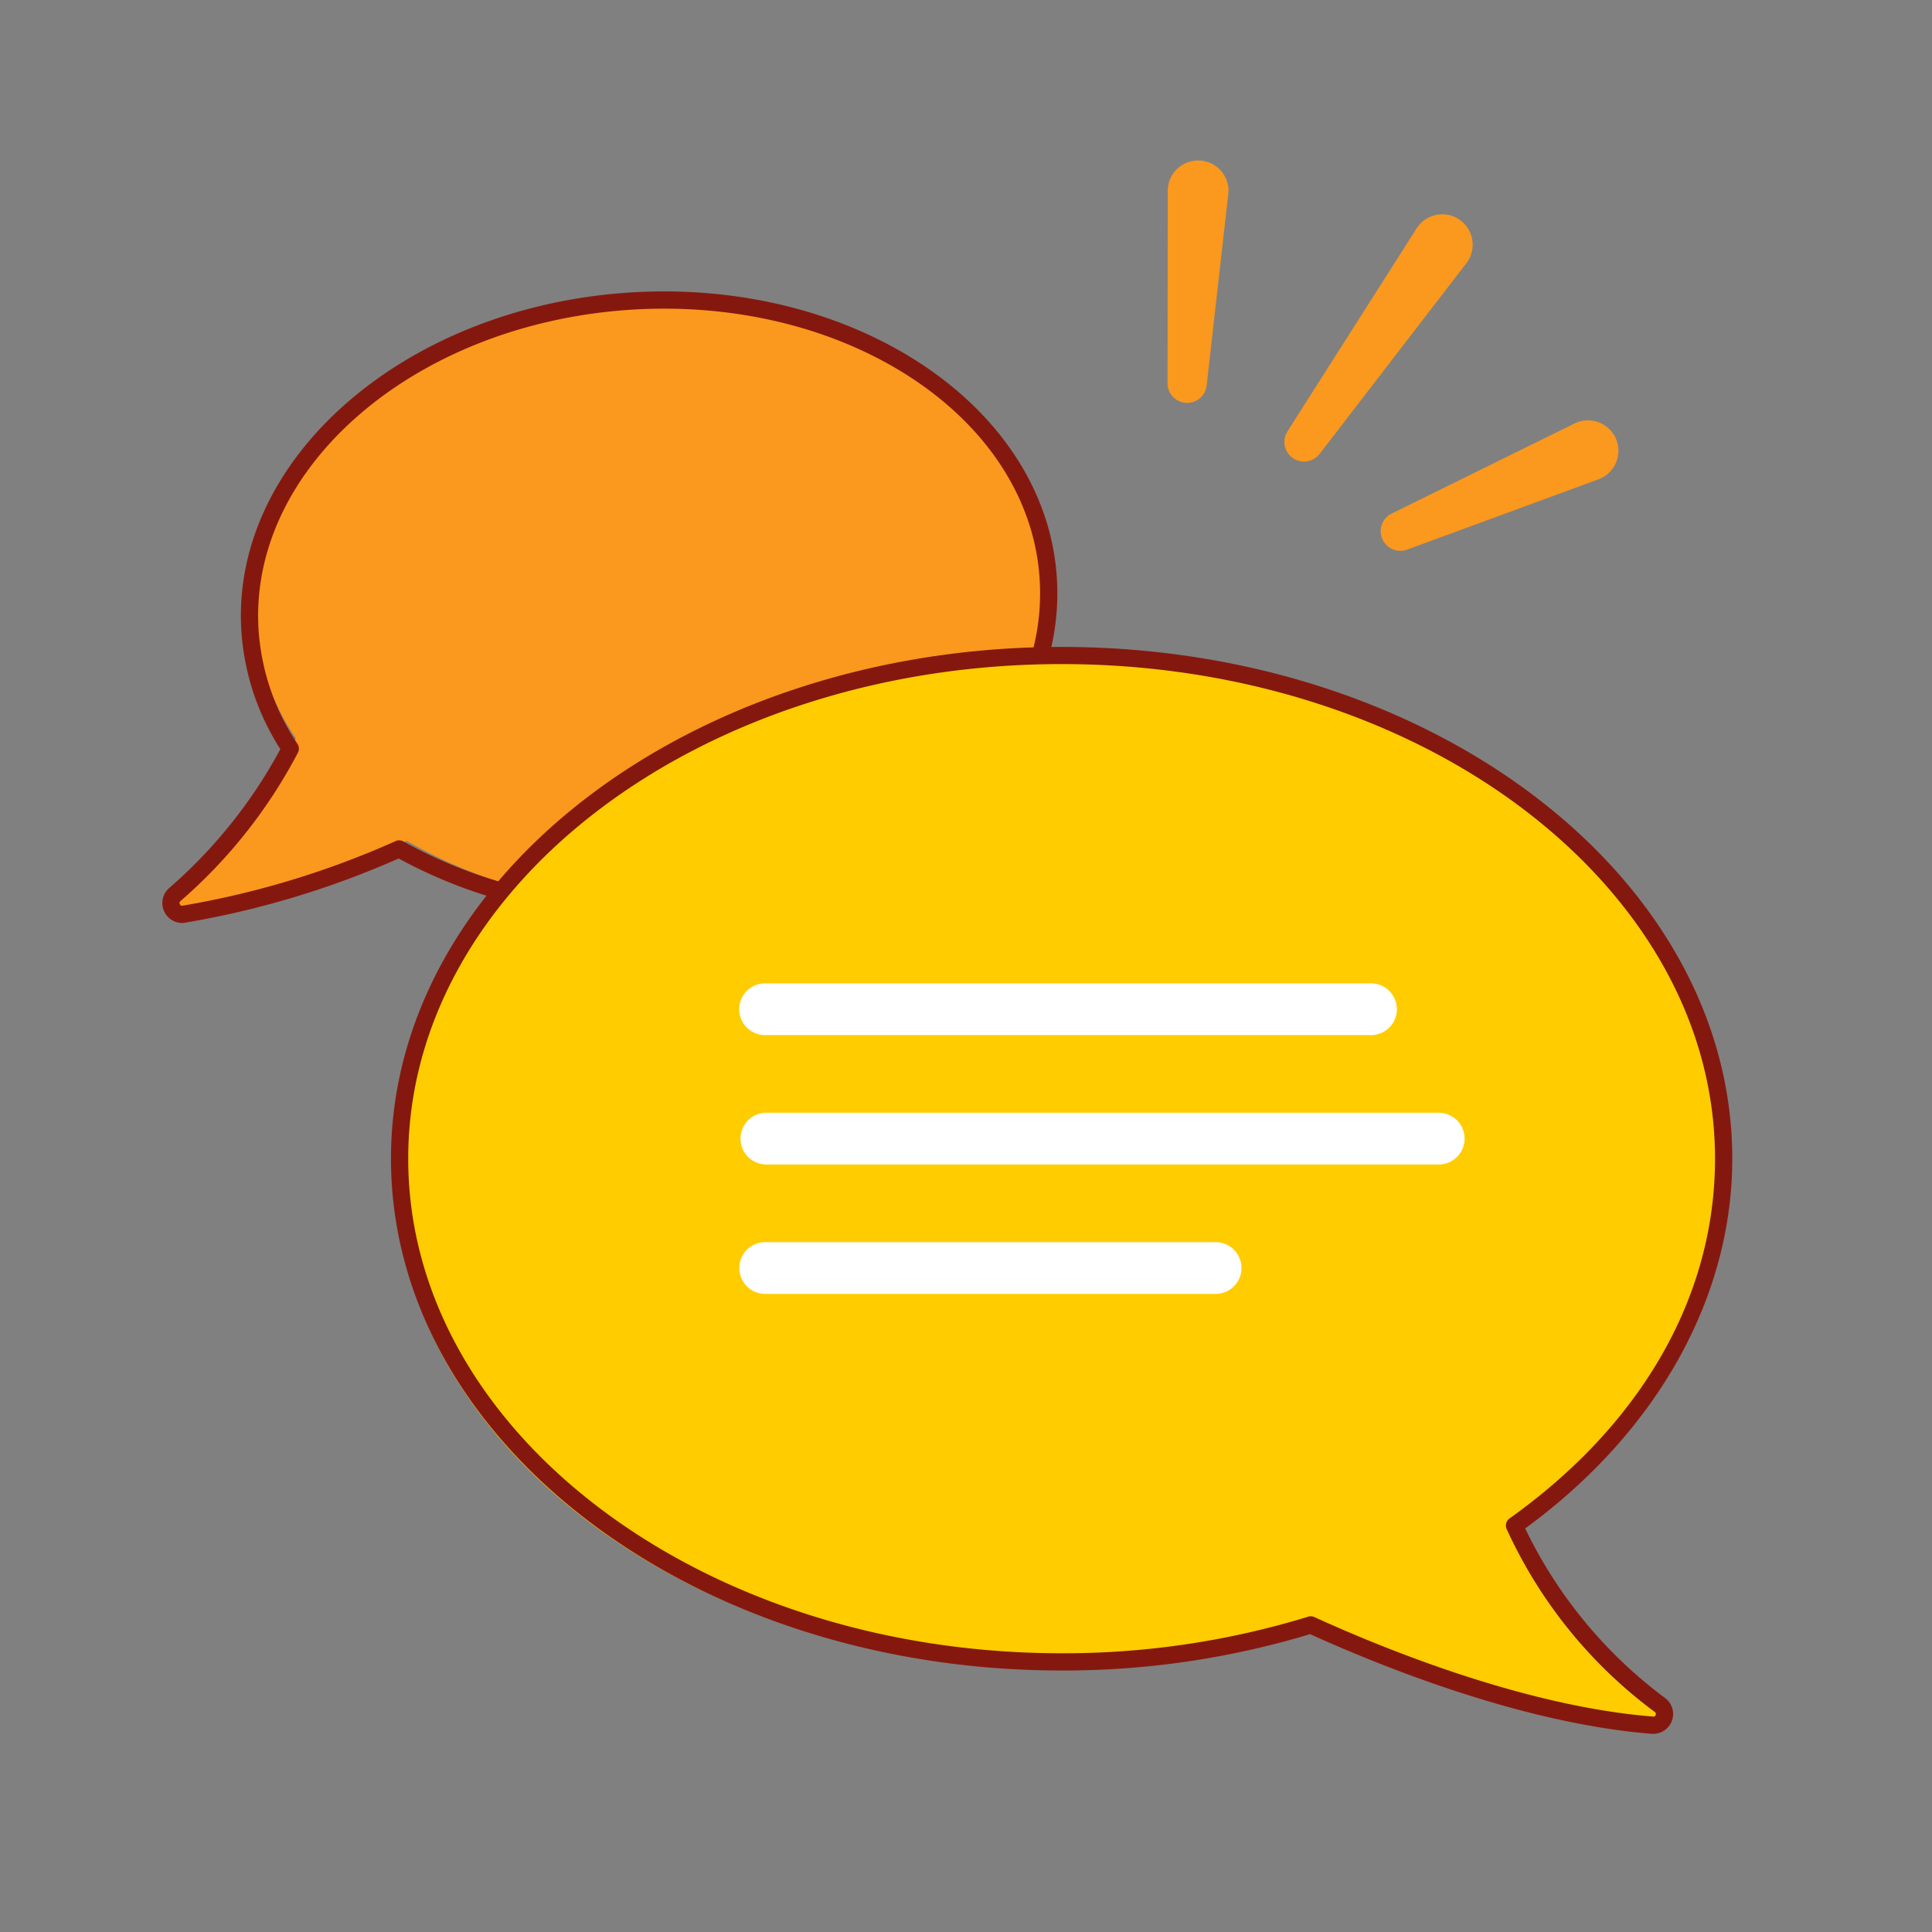 <svg id="ilustra_chat_semfundo" data-name="ilustra/chat_semfundo" xmlns="http://www.w3.org/2000/svg" width="100" height="100" viewBox="0 0 100 100">
  <rect x="0" y="0" width="100" height="100" fill="#808080" stroke="none"/>
  <g id="margem">
    <rect id="Retângulo_418" data-name="Retângulo 418" width="100" height="100" fill="none"/>
  </g>
  <g id="Grupo_1196" data-name="Grupo 1196" transform="translate(8.036 13.393)">
    <g id="Grupo_1196-2" data-name="Grupo 1196" transform="translate(1 2)">
      <path id="Caminho_3199" data-name="Caminho 3199" d="M42.467,29.743c-11.434,0-20.7,7.044-20.7,15.734a12.72,12.72,0,0,0,2.223,7.091,25.5,25.5,0,0,1-6.074,7.752.584.584,0,0,0,.467,1.019,47.175,47.175,0,0,0,11.346-3.464,25.026,25.026,0,0,0,12.741,3.337c11.434,0,20.7-7.045,20.7-15.734S53.9,29.743,42.467,29.743Z" transform="translate(-17.71 -29.743)" fill="#fb981e"/>
    </g>
    <g id="Grupo_1198" data-name="Grupo 1198" transform="translate(0.365 1.69)">
      <g id="Grupo_1197" data-name="Grupo 1197">
        <path id="Caminho_3200" data-name="Caminho 3200" d="M19.555,66.218a1.031,1.031,0,0,1-.672-1.808,25.542,25.542,0,0,0,5.755-7.188,12.883,12.883,0,0,1-2.015-6.07c-.6-8.9,8.382-16.78,20.018-17.561s21.588,5.825,22.186,14.728S56.445,65.1,44.809,65.88a25.264,25.264,0,0,1-14.049-3,46.274,46.274,0,0,1-11.051,3.322A1.065,1.065,0,0,1,19.555,66.218ZM42.671,34.036l.03.446c-11.144.748-19.752,8.2-19.187,16.611a12.052,12.052,0,0,0,2.011,5.858.446.446,0,0,1,.026.445,26.316,26.316,0,0,1-6.081,7.687.129.129,0,0,0-.036.163.126.126,0,0,0,.144.077,45.7,45.7,0,0,0,11.036-3.347.448.448,0,0,1,.4.025,24.293,24.293,0,0,0,13.735,2.988c11.144-.749,19.751-8.2,19.187-16.611S53.847,33.734,42.7,34.482Z" transform="translate(-18.528 -33.528)" fill="#85180e"/>
      </g>
    </g>
    <g id="Grupo_1199" data-name="Grupo 1199" transform="translate(12.325 20.86)">
      <path id="Caminho_3201" data-name="Caminho 3201" d="M109.743,114.772c6.659-4.751,10.824-11.5,10.824-18.986,0-14.383-15.341-26.043-34.267-26.043S52.034,81.4,52.034,95.786,67.375,121.828,86.3,121.828a43.712,43.712,0,0,0,12.891-1.912c3.932,1.791,11.117,4.668,17.688,5.19a.58.58,0,0,0,.4-1.041A23.954,23.954,0,0,1,109.743,114.772Z" transform="translate(-52.034 -69.743)" fill="#fc0"/>
    </g>
    <g id="Grupo_1201" data-name="Grupo 1201" transform="translate(12.2 20.092)">
      <g id="Grupo_1200" data-name="Grupo 1200">
        <path id="Caminho_3202" data-name="Caminho 3202" d="M110.375,131c-.028,0-.056,0-.084,0-6.611-.526-13.855-3.425-17.683-5.159a44.1,44.1,0,0,1-12.86,1.882c-19.141,0-34.713-11.883-34.713-26.489S60.606,74.743,79.747,74.743s34.713,11.883,34.713,26.489c0,7.2-3.9,14.159-10.719,19.138a23.779,23.779,0,0,0,7.251,8.785,1.027,1.027,0,0,1-.618,1.845Zm-17.737-6.085a.445.445,0,0,1,.185.04c3.732,1.7,10.973,4.63,17.538,5.152a.118.118,0,0,0,.135-.085.125.125,0,0,0-.045-.157,24.477,24.477,0,0,1-7.674-9.476.447.447,0,0,1,.153-.535c6.859-4.894,10.637-11.508,10.637-18.623,0-14.114-15.171-25.6-33.82-25.6s-33.82,11.482-33.82,25.6,15.172,25.6,33.82,25.6a43.193,43.193,0,0,0,12.759-1.892A.445.445,0,0,1,92.638,124.916Z" transform="translate(-45.034 -74.743)" fill="#85180e"/>
      </g>
    </g>
    <g id="Grupo_1208" data-name="Grupo 1208" transform="translate(30.226 37.505)">
      <g id="Grupo_1203" data-name="Grupo 1203" transform="translate(0)">
        <g id="Grupo_1202" data-name="Grupo 1202">
          <path id="Caminho_3203" data-name="Caminho 3203" d="M118.108,116.422H86.745a1.339,1.339,0,0,1,0-2.679h31.362a1.339,1.339,0,0,1,0,2.679Z" transform="translate(-85.406 -113.743)" fill="#fff"/>
        </g>
      </g>
      <g id="Grupo_1205" data-name="Grupo 1205" transform="translate(0.071 6.697)">
        <g id="Grupo_1204" data-name="Grupo 1204">
          <path id="Caminho_3204" data-name="Caminho 3204" d="M121.7,131.422H86.9a1.339,1.339,0,0,1,0-2.679H121.7a1.339,1.339,0,0,1,0,2.679Z" transform="translate(-85.565 -128.743)" fill="#fff"/>
        </g>
      </g>
      <g id="Grupo_1207" data-name="Grupo 1207" transform="translate(0.005 13.395)">
        <g id="Grupo_1206" data-name="Grupo 1206">
          <path id="Caminho_3205" data-name="Caminho 3205" d="M110.072,146.422H86.757a1.339,1.339,0,0,1,0-2.679h23.314a1.339,1.339,0,0,1,0,2.679Z" transform="translate(-85.418 -143.743)" fill="#fff"/>
        </g>
      </g>
    </g>
  </g>
  <g id="Grupo_3715" data-name="Grupo 3715" transform="matrix(0.819, 0.574, -0.574, 0.819, 74.266, 10.472)">
    <path id="Caminho_3209" data-name="Caminho 3209" d="M109.021,38.4l-.556-12.45a1.573,1.573,0,1,1,3.144-.141c0,.046,0,.1,0,.141l-.556,12.45a1.017,1.017,0,0,1-2.031,0Z" transform="translate(-108.463 -24.305)" fill="#fb981e"/>
  </g>
  <g id="Grupo_3716" data-name="Grupo 3716" transform="matrix(0.819, 0.574, -0.574, 0.819, 61.631, 7.64)">
    <path id="Caminho_3210" data-name="Caminho 3210" d="M87.559,46.047l-5.726-8.188a1.574,1.574,0,0,1,2.581-1.8,1.68,1.68,0,0,1,.092.149l4.781,8.774a1.017,1.017,0,0,1-1.727,1.07Z" transform="translate(-81.549 -35.382)" fill="#fb981e"/>
  </g>
  <g id="Grupo_3717" data-name="Grupo 3717" transform="matrix(0.819, 0.574, -0.574, 0.819, 77.712, 18.266)">
    <path id="Caminho_3211" data-name="Caminho 3211" d="M124.98,44.275l5.073-9.245a1.574,1.574,0,1,1,2.76,1.515c-.027.048-.057.1-.088.141l-6.018,8.659a1.017,1.017,0,0,1-1.727-1.07Z" transform="translate(-124.856 -34.212)" fill="#fb981e"/>
  </g>
</svg>
